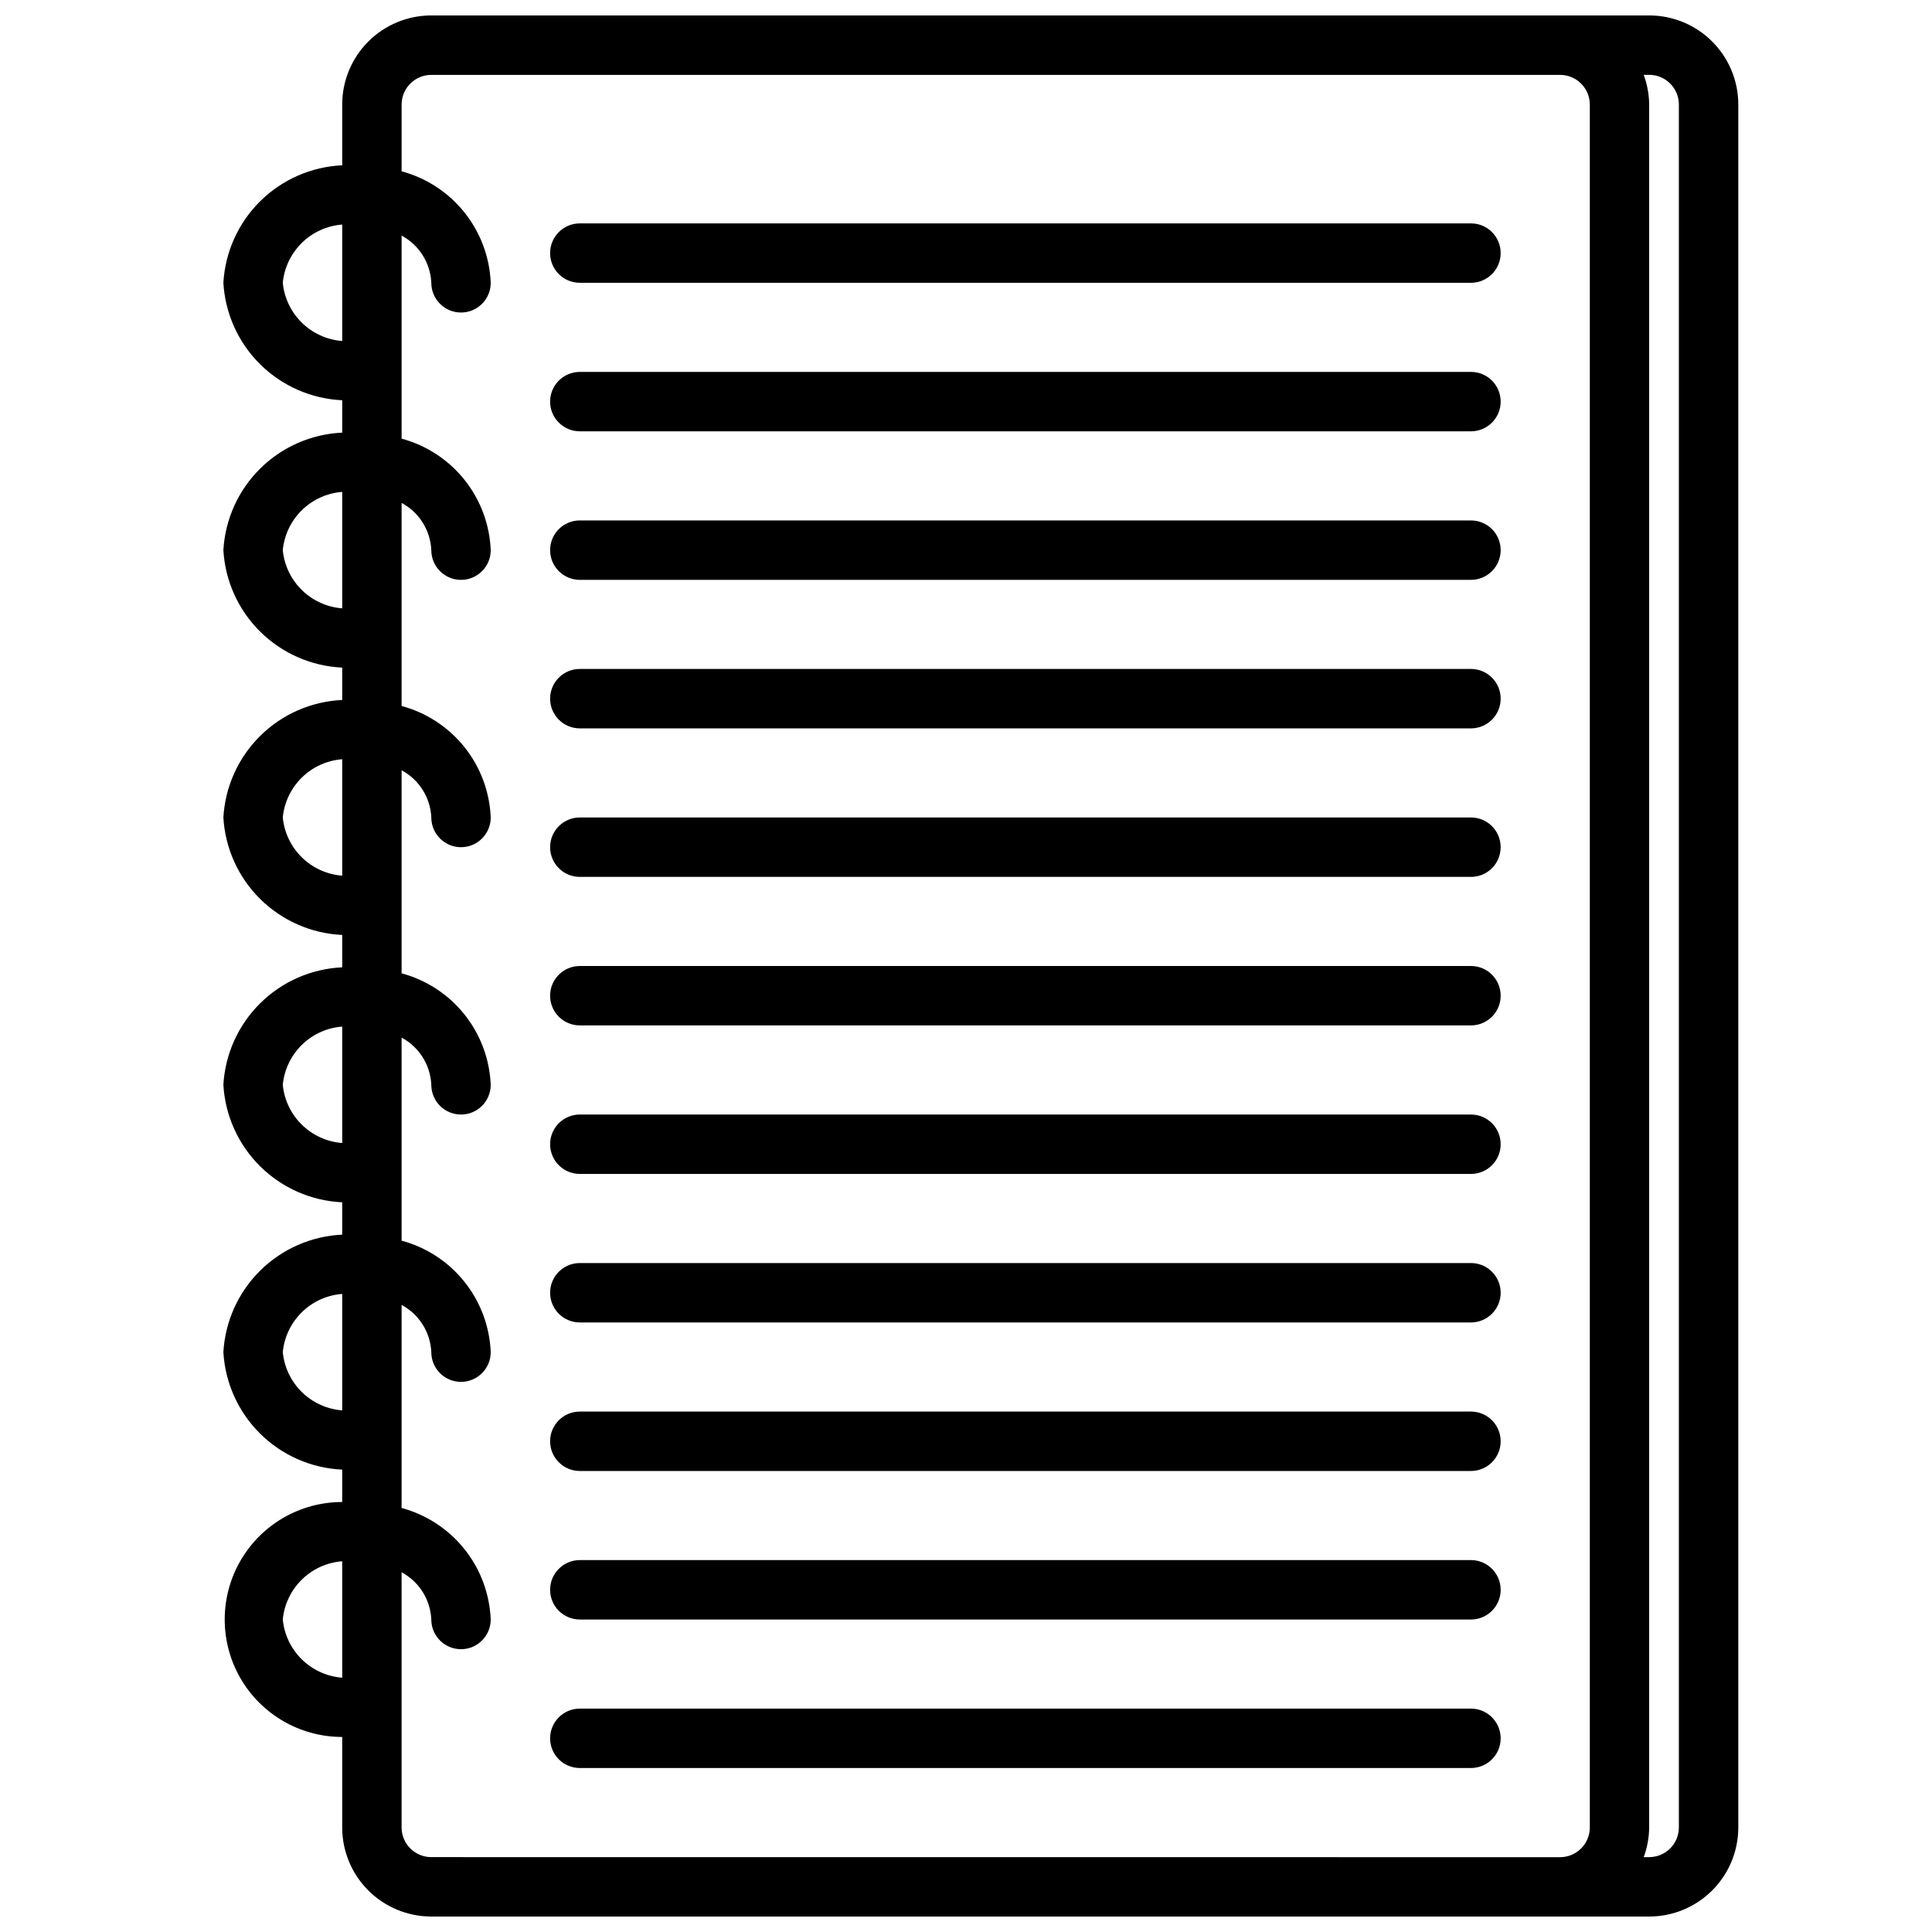 <?xml version="1.0" encoding="UTF-8"?>
<!-- Uploaded to: ICON Repo, www.svgrepo.com, Generator: ICON Repo Mixer Tools -->
<svg width="800px" height="800px" version="1.1" viewBox="144 144 512 512" xmlns="http://www.w3.org/2000/svg">
 <defs>
  <clipPath id="a">
   <path d="m203 148.09h402v503.81h-402z"/>
  </clipPath>
 </defs>
 <g clip-path="url(#a)">
  <path d="m581.05 148.09h-322.75c-6.262 0-12.27 2.488-16.699 6.918-4.426 4.43-6.914 10.434-6.914 16.699v16.098c-8.172 0.375-15.91 3.766-21.727 9.516-5.816 5.75-9.293 13.453-9.762 21.617 0.469 8.164 3.945 15.867 9.762 21.617 5.816 5.75 13.555 9.141 21.727 9.516v8.582c-8.172 0.375-15.91 3.766-21.727 9.516-5.816 5.75-9.293 13.453-9.762 21.617 0.469 8.168 3.945 15.867 9.762 21.617 5.816 5.75 13.555 9.141 21.727 9.52v8.582-0.004c-8.172 0.375-15.91 3.766-21.727 9.516-5.816 5.754-9.293 13.453-9.762 21.617 0.469 8.168 3.945 15.867 9.762 21.617 5.816 5.75 13.555 9.141 21.727 9.52v8.582-0.004c-8.172 0.379-15.91 3.769-21.727 9.52-5.816 5.75-9.293 13.449-9.762 21.617 0.469 8.164 3.945 15.863 9.762 21.617 5.816 5.75 13.555 9.141 21.727 9.516v8.582-0.004c-8.172 0.379-15.91 3.769-21.727 9.52-5.816 5.75-9.293 13.449-9.762 21.617 0.469 8.164 3.945 15.867 9.762 21.617 5.816 5.75 13.555 9.141 21.727 9.516v8.582c-11.125 0-21.402 5.934-26.965 15.566-5.562 9.633-5.562 21.5 0 31.133s15.84 15.566 26.965 15.566v23.973c0 6.262 2.488 12.27 6.914 16.695 4.43 4.43 10.438 6.918 16.699 6.918h322.75c6.266 0 12.27-2.488 16.699-6.918 4.43-4.426 6.918-10.434 6.918-16.695v-456.58c0-6.266-2.488-12.27-6.918-16.699-4.43-4.43-10.434-6.918-16.699-6.918zm-362.11 70.848c0.387-4.012 2.18-7.762 5.059-10.586 2.879-2.82 6.664-4.535 10.688-4.844v30.859c-4.023-0.305-7.809-2.019-10.688-4.844-2.879-2.824-4.672-6.57-5.059-10.586zm0 70.848c0.387-4.012 2.18-7.762 5.059-10.586 2.879-2.82 6.664-4.535 10.688-4.844v30.859c-4.023-0.305-7.809-2.019-10.688-4.844-2.879-2.82-4.672-6.57-5.059-10.586zm0 70.848c0.387-4.012 2.18-7.762 5.059-10.582 2.879-2.824 6.664-4.539 10.688-4.844v30.859-0.004c-4.023-0.305-7.809-2.019-10.688-4.844-2.879-2.82-4.672-6.57-5.059-10.586zm0 70.848v0.004c0.387-4.016 2.18-7.766 5.059-10.586 2.879-2.824 6.664-4.539 10.688-4.844v30.859-0.004c-4.023-0.305-7.809-2.019-10.688-4.844-2.879-2.82-4.672-6.57-5.059-10.582zm0 70.848v0.004c0.387-4.016 2.18-7.766 5.059-10.586 2.879-2.824 6.664-4.539 10.688-4.844v30.859c-4.023-0.309-7.809-2.023-10.688-4.844-2.879-2.824-4.672-6.574-5.059-10.586zm0 70.848v0.004c0.387-4.016 2.18-7.762 5.059-10.586 2.879-2.824 6.664-4.539 10.688-4.844v30.859c-4.023-0.309-7.809-2.023-10.688-4.844-2.879-2.824-4.672-6.574-5.059-10.586zm39.359 62.977v0.004c-4.348 0-7.871-3.523-7.871-7.871v-67.621c4.648 2.492 7.637 7.246 7.871 12.516 0 4.348 3.527 7.871 7.875 7.871 4.348 0 7.871-3.523 7.871-7.871-0.277-6.801-2.715-13.332-6.961-18.648-4.25-5.316-10.086-9.137-16.656-10.902v-53.816c4.648 2.496 7.637 7.25 7.871 12.52 0 4.348 3.527 7.871 7.875 7.871 4.348 0 7.871-3.523 7.871-7.871-0.277-6.801-2.715-13.332-6.961-18.648-4.25-5.316-10.086-9.137-16.656-10.902v-53.816c4.648 2.492 7.637 7.25 7.871 12.52 0 4.348 3.527 7.871 7.875 7.871 4.348 0 7.871-3.523 7.871-7.871-0.277-6.801-2.715-13.336-6.961-18.648-4.25-5.316-10.086-9.137-16.656-10.906v-53.812c4.648 2.492 7.637 7.25 7.871 12.516 0 4.348 3.527 7.875 7.875 7.875 4.348 0 7.871-3.527 7.871-7.875-0.277-6.797-2.715-13.332-6.961-18.648-4.25-5.312-10.086-9.133-16.656-10.902v-53.812c4.648 2.492 7.637 7.25 7.871 12.516 0 4.348 3.527 7.875 7.875 7.875 4.348 0 7.871-3.527 7.871-7.875-0.277-6.797-2.715-13.332-6.961-18.648-4.25-5.316-10.086-9.133-16.656-10.902v-53.812c4.648 2.492 7.637 7.246 7.871 12.516 0 4.348 3.527 7.871 7.875 7.871 4.348 0 7.871-3.523 7.871-7.871-0.277-6.797-2.715-13.332-6.961-18.648-4.25-5.316-10.086-9.137-16.656-10.902v-17.68c0-4.348 3.523-7.875 7.871-7.875h299.14c2.09 0 4.09 0.832 5.566 2.309 1.477 1.477 2.309 3.477 2.309 5.566v456.58c0 2.086-0.832 4.09-2.309 5.566-1.477 1.473-3.477 2.305-5.566 2.305zm330.62-7.871v0.004c0 2.086-0.828 4.09-2.305 5.566-1.477 1.473-3.477 2.305-5.566 2.305h-1.449c0.934-2.523 1.422-5.184 1.449-7.871v-456.58c-0.027-2.688-0.516-5.352-1.449-7.875h1.449c2.09 0 4.09 0.832 5.566 2.309 1.477 1.477 2.305 3.477 2.305 5.566z"/>
 </g>
 <path d="m533.82 203.2h-236.16c-4.348 0-7.875 3.523-7.875 7.871 0 4.348 3.527 7.871 7.875 7.871h236.16c4.348 0 7.871-3.523 7.871-7.871 0-4.348-3.523-7.871-7.871-7.871z"/>
 <path d="m533.82 242.56h-236.16c-4.348 0-7.875 3.523-7.875 7.871 0 4.348 3.527 7.871 7.875 7.871h236.16c4.348 0 7.871-3.523 7.871-7.871 0-4.348-3.523-7.871-7.871-7.871z"/>
 <path d="m533.82 281.92h-236.16c-4.348 0-7.875 3.523-7.875 7.871 0 4.348 3.527 7.875 7.875 7.875h236.16c4.348 0 7.871-3.527 7.871-7.875 0-4.348-3.523-7.871-7.871-7.871z"/>
 <path d="m533.82 321.28h-236.16c-4.348 0-7.875 3.523-7.875 7.871 0 4.348 3.527 7.875 7.875 7.875h236.16c4.348 0 7.871-3.527 7.871-7.875 0-4.348-3.523-7.871-7.871-7.871z"/>
 <path d="m533.82 360.64h-236.16c-4.348 0-7.875 3.527-7.875 7.875 0 4.348 3.527 7.871 7.875 7.871h236.16c4.348 0 7.871-3.523 7.871-7.871 0-4.348-3.523-7.875-7.871-7.875z"/>
 <path d="m533.82 400h-236.16c-4.348 0-7.875 3.523-7.875 7.871s3.527 7.871 7.875 7.871h236.16c4.348 0 7.871-3.523 7.871-7.871s-3.523-7.871-7.871-7.871z"/>
 <path d="m533.82 439.36h-236.16c-4.348 0-7.875 3.523-7.875 7.871 0 4.348 3.527 7.871 7.875 7.871h236.16c4.348 0 7.871-3.523 7.871-7.871 0-4.348-3.523-7.871-7.871-7.871z"/>
 <path d="m533.82 478.72h-236.16c-4.348 0-7.875 3.523-7.875 7.871s3.527 7.871 7.875 7.871h236.16c4.348 0 7.871-3.523 7.871-7.871s-3.523-7.871-7.871-7.871z"/>
 <path d="m533.82 518.08h-236.16c-4.348 0-7.875 3.523-7.875 7.871 0 4.348 3.527 7.875 7.875 7.875h236.16c4.348 0 7.871-3.527 7.871-7.875 0-4.348-3.523-7.871-7.871-7.871z"/>
 <path d="m533.82 557.44h-236.16c-4.348 0-7.875 3.527-7.875 7.875s3.527 7.871 7.875 7.871h236.16c4.348 0 7.871-3.523 7.871-7.871s-3.523-7.875-7.871-7.875z"/>
 <path d="m533.82 596.8h-236.16c-4.348 0-7.875 3.523-7.875 7.871s3.527 7.871 7.875 7.871h236.16c4.348 0 7.871-3.523 7.871-7.871s-3.523-7.871-7.871-7.871z"/>
</svg>